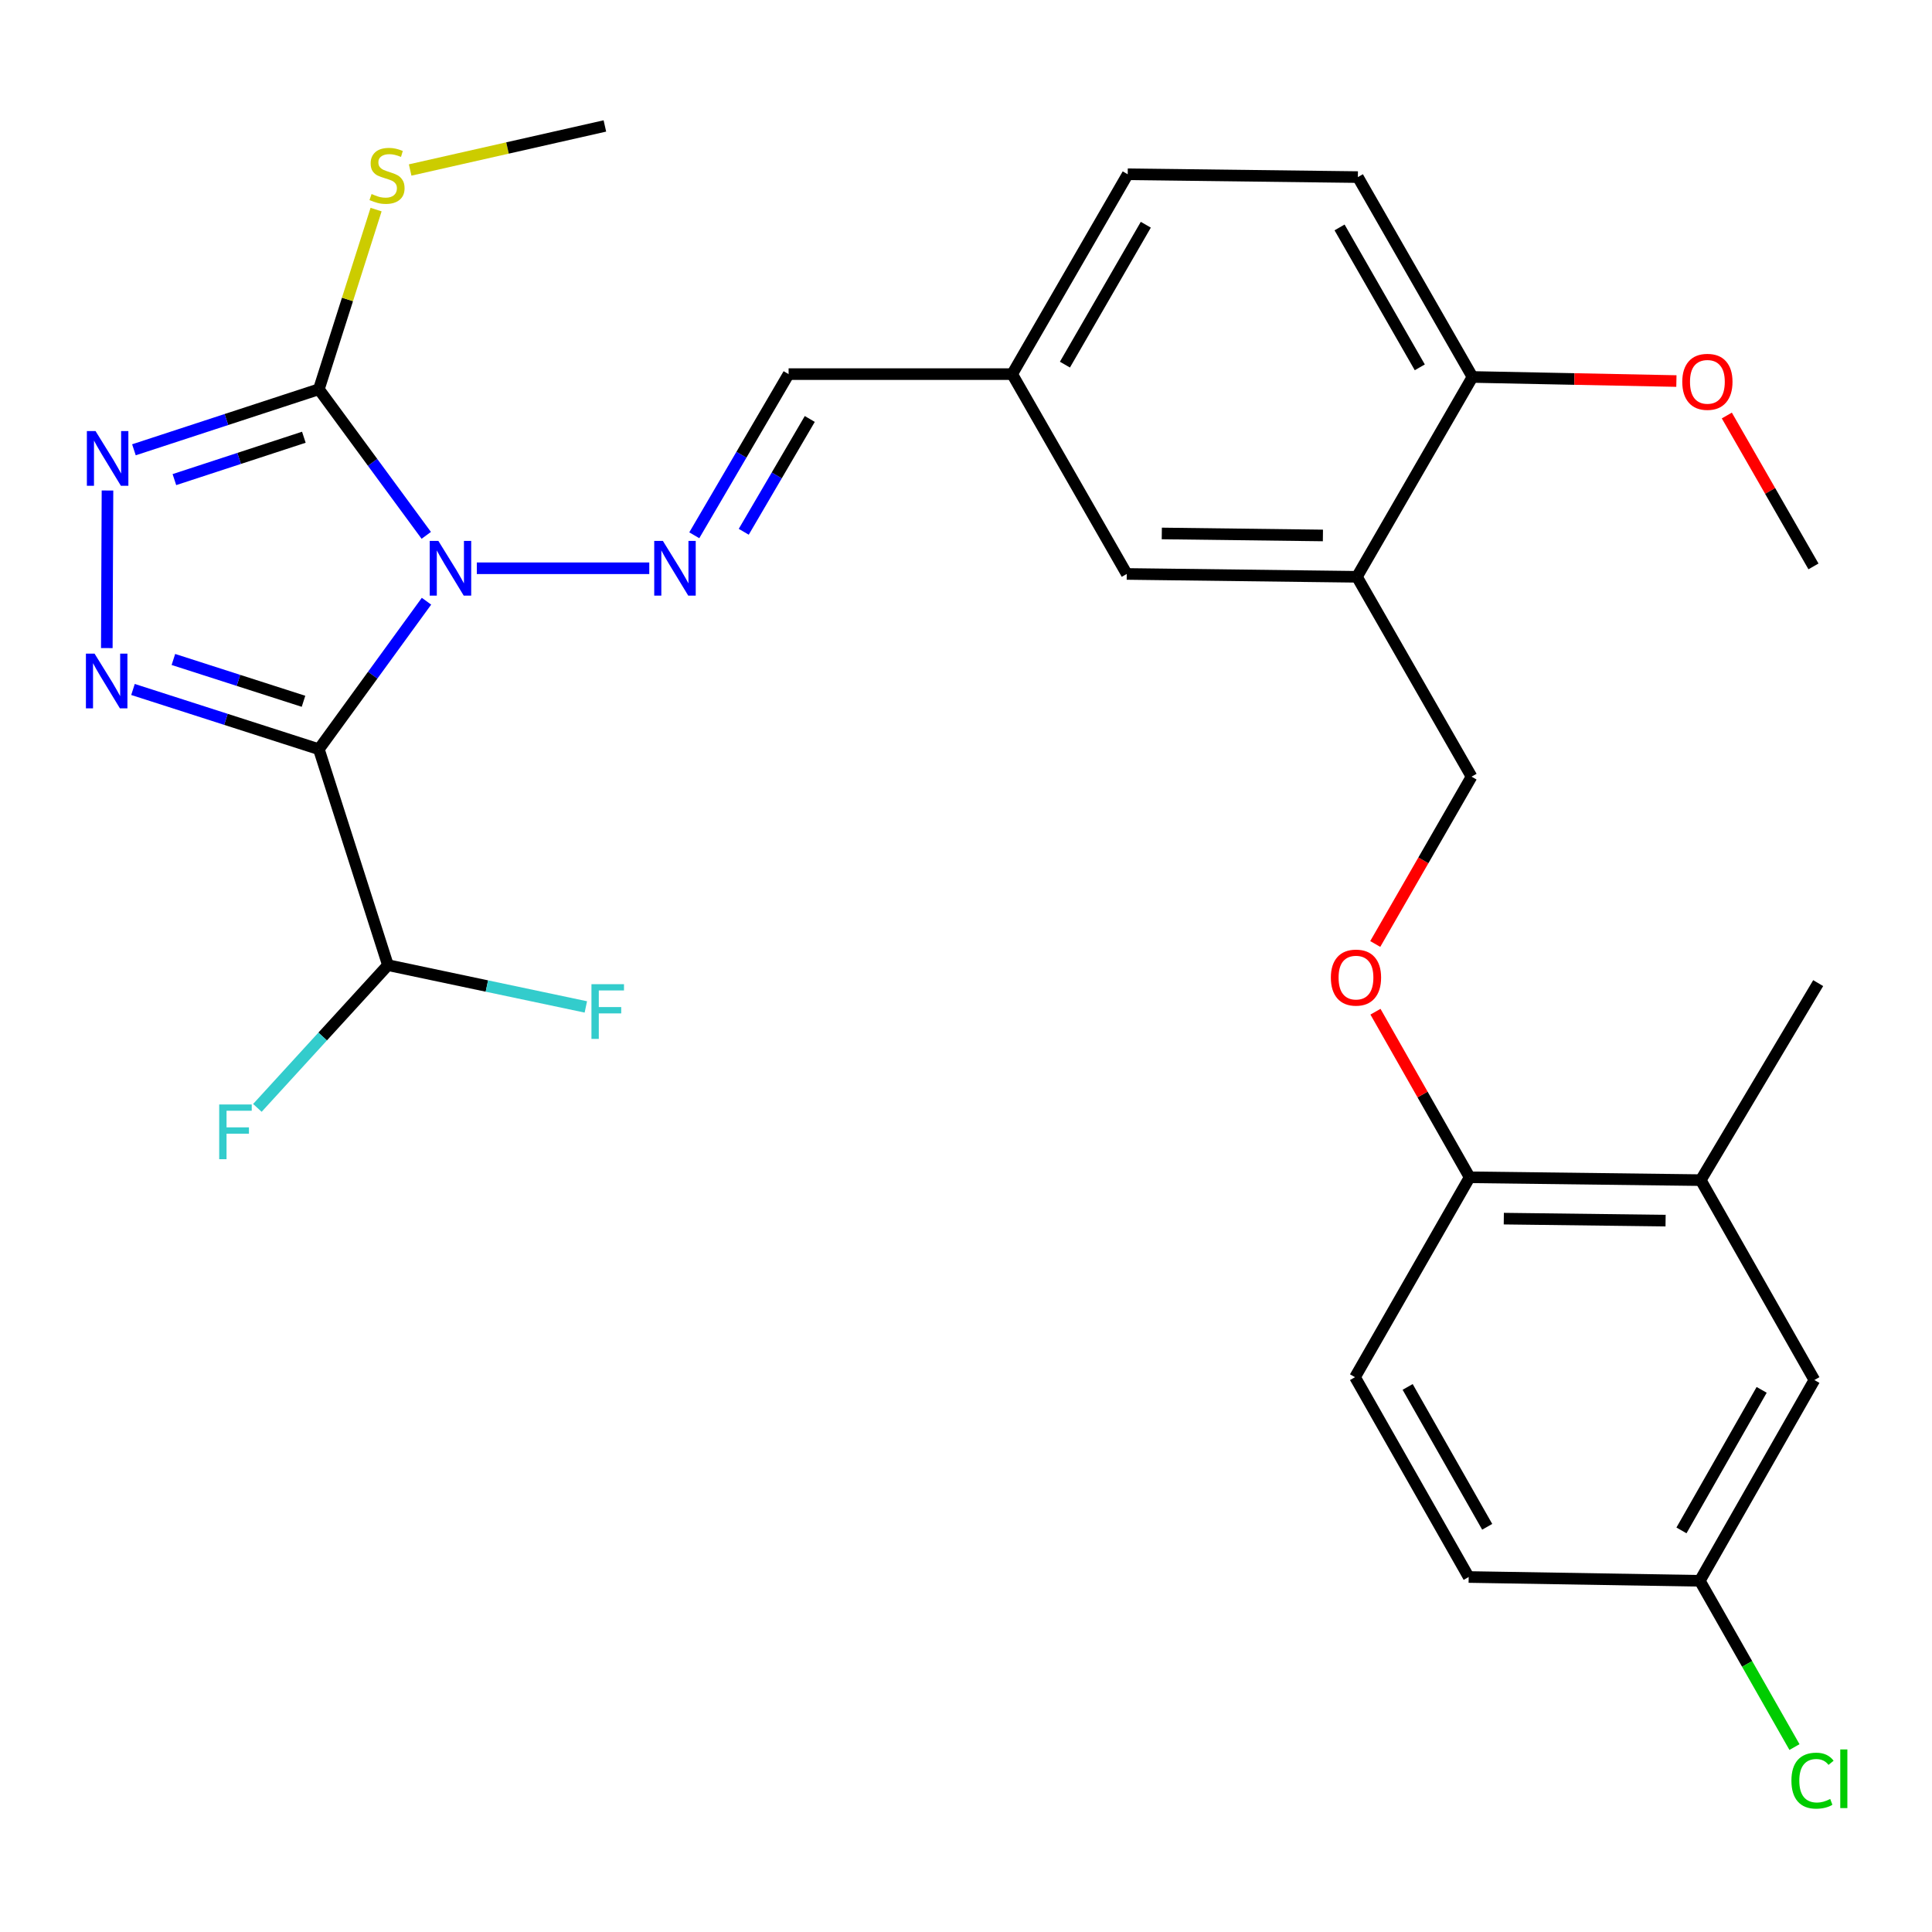 <?xml version='1.0' encoding='iso-8859-1'?>
<svg version='1.1' baseProfile='full'
              xmlns='http://www.w3.org/2000/svg'
                      xmlns:rdkit='http://www.rdkit.org/xml'
                      xmlns:xlink='http://www.w3.org/1999/xlink'
                  xml:space='preserve'
width='1000px' height='1000px' viewBox='0 0 1000 1000'>
<!-- END OF HEADER -->
<rect style='opacity:1.0;fill:#FFFFFF;stroke:none' width='1000' height='1000' x='0' y='0'> </rect>
<path class='bond-0' d='M 220.753,311.187 L 192.898,349.49' style='fill:none;fill-rule:evenodd;stroke:#0000FF;stroke-width:6px;stroke-linecap:butt;stroke-linejoin:miter;stroke-opacity:1' />
<path class='bond-0' d='M 192.898,349.49 L 165.043,387.794' style='fill:none;fill-rule:evenodd;stroke:#000000;stroke-width:6px;stroke-linecap:butt;stroke-linejoin:miter;stroke-opacity:1' />
<path class='bond-2' d='M 220.633,277.097 L 192.838,239.289' style='fill:none;fill-rule:evenodd;stroke:#0000FF;stroke-width:6px;stroke-linecap:butt;stroke-linejoin:miter;stroke-opacity:1' />
<path class='bond-2' d='M 192.838,239.289 L 165.043,201.482' style='fill:none;fill-rule:evenodd;stroke:#000000;stroke-width:6px;stroke-linecap:butt;stroke-linejoin:miter;stroke-opacity:1' />
<path class='bond-4' d='M 246.801,294.132 L 336.062,294.132' style='fill:none;fill-rule:evenodd;stroke:#0000FF;stroke-width:6px;stroke-linecap:butt;stroke-linejoin:miter;stroke-opacity:1' />
<path class='bond-1' d='M 165.043,387.794 L 116.939,372.331' style='fill:none;fill-rule:evenodd;stroke:#000000;stroke-width:6px;stroke-linecap:butt;stroke-linejoin:miter;stroke-opacity:1' />
<path class='bond-1' d='M 116.939,372.331 L 68.835,356.869' style='fill:none;fill-rule:evenodd;stroke:#0000FF;stroke-width:6px;stroke-linecap:butt;stroke-linejoin:miter;stroke-opacity:1' />
<path class='bond-1' d='M 157.094,362.989 L 123.421,352.165' style='fill:none;fill-rule:evenodd;stroke:#000000;stroke-width:6px;stroke-linecap:butt;stroke-linejoin:miter;stroke-opacity:1' />
<path class='bond-1' d='M 123.421,352.165 L 89.749,341.341' style='fill:none;fill-rule:evenodd;stroke:#0000FF;stroke-width:6px;stroke-linecap:butt;stroke-linejoin:miter;stroke-opacity:1' />
<path class='bond-5' d='M 165.043,387.794 L 200.794,499.555' style='fill:none;fill-rule:evenodd;stroke:#000000;stroke-width:6px;stroke-linecap:butt;stroke-linejoin:miter;stroke-opacity:1' />
<path class='bond-29' d='M 55.284,335.449 L 55.634,253.883' style='fill:none;fill-rule:evenodd;stroke:#0000FF;stroke-width:6px;stroke-linecap:butt;stroke-linejoin:miter;stroke-opacity:1' />
<path class='bond-3' d='M 165.043,201.482 L 117.182,217.147' style='fill:none;fill-rule:evenodd;stroke:#000000;stroke-width:6px;stroke-linecap:butt;stroke-linejoin:miter;stroke-opacity:1' />
<path class='bond-3' d='M 117.182,217.147 L 69.322,232.812' style='fill:none;fill-rule:evenodd;stroke:#0000FF;stroke-width:6px;stroke-linecap:butt;stroke-linejoin:miter;stroke-opacity:1' />
<path class='bond-3' d='M 157.274,226.313 L 123.771,237.278' style='fill:none;fill-rule:evenodd;stroke:#000000;stroke-width:6px;stroke-linecap:butt;stroke-linejoin:miter;stroke-opacity:1' />
<path class='bond-3' d='M 123.771,237.278 L 90.269,248.244' style='fill:none;fill-rule:evenodd;stroke:#0000FF;stroke-width:6px;stroke-linecap:butt;stroke-linejoin:miter;stroke-opacity:1' />
<path class='bond-14' d='M 165.043,201.482 L 179.851,154.983' style='fill:none;fill-rule:evenodd;stroke:#000000;stroke-width:6px;stroke-linecap:butt;stroke-linejoin:miter;stroke-opacity:1' />
<path class='bond-14' d='M 179.851,154.983 L 194.659,108.484' style='fill:none;fill-rule:evenodd;stroke:#CCCC00;stroke-width:6px;stroke-linecap:butt;stroke-linejoin:miter;stroke-opacity:1' />
<path class='bond-8' d='M 359.358,277.061 L 383.77,235.353' style='fill:none;fill-rule:evenodd;stroke:#0000FF;stroke-width:6px;stroke-linecap:butt;stroke-linejoin:miter;stroke-opacity:1' />
<path class='bond-8' d='M 383.77,235.353 L 408.182,193.644' style='fill:none;fill-rule:evenodd;stroke:#000000;stroke-width:6px;stroke-linecap:butt;stroke-linejoin:miter;stroke-opacity:1' />
<path class='bond-8' d='M 384.962,275.249 L 402.051,246.053' style='fill:none;fill-rule:evenodd;stroke:#0000FF;stroke-width:6px;stroke-linecap:butt;stroke-linejoin:miter;stroke-opacity:1' />
<path class='bond-8' d='M 402.051,246.053 L 419.14,216.857' style='fill:none;fill-rule:evenodd;stroke:#000000;stroke-width:6px;stroke-linecap:butt;stroke-linejoin:miter;stroke-opacity:1' />
<path class='bond-20' d='M 200.794,499.555 L 252.011,510.369' style='fill:none;fill-rule:evenodd;stroke:#000000;stroke-width:6px;stroke-linecap:butt;stroke-linejoin:miter;stroke-opacity:1' />
<path class='bond-20' d='M 252.011,510.369 L 303.229,521.182' style='fill:none;fill-rule:evenodd;stroke:#33CCCC;stroke-width:6px;stroke-linecap:butt;stroke-linejoin:miter;stroke-opacity:1' />
<path class='bond-21' d='M 200.794,499.555 L 167.007,536.496' style='fill:none;fill-rule:evenodd;stroke:#000000;stroke-width:6px;stroke-linecap:butt;stroke-linejoin:miter;stroke-opacity:1' />
<path class='bond-21' d='M 167.007,536.496 L 133.221,573.436' style='fill:none;fill-rule:evenodd;stroke:#33CCCC;stroke-width:6px;stroke-linecap:butt;stroke-linejoin:miter;stroke-opacity:1' />
<path class='bond-6' d='M 702.349,298.557 L 583.209,297.074' style='fill:none;fill-rule:evenodd;stroke:#000000;stroke-width:6px;stroke-linecap:butt;stroke-linejoin:miter;stroke-opacity:1' />
<path class='bond-6' d='M 684.741,277.153 L 601.343,276.115' style='fill:none;fill-rule:evenodd;stroke:#000000;stroke-width:6px;stroke-linecap:butt;stroke-linejoin:miter;stroke-opacity:1' />
<path class='bond-12' d='M 702.349,298.557 L 761.672,401.998' style='fill:none;fill-rule:evenodd;stroke:#000000;stroke-width:6px;stroke-linecap:butt;stroke-linejoin:miter;stroke-opacity:1' />
<path class='bond-30' d='M 702.349,298.557 L 762.154,195.115' style='fill:none;fill-rule:evenodd;stroke:#000000;stroke-width:6px;stroke-linecap:butt;stroke-linejoin:miter;stroke-opacity:1' />
<path class='bond-7' d='M 880.305,610.834 L 760.683,609.363' style='fill:none;fill-rule:evenodd;stroke:#000000;stroke-width:6px;stroke-linecap:butt;stroke-linejoin:miter;stroke-opacity:1' />
<path class='bond-7' d='M 862.102,631.794 L 778.366,630.764' style='fill:none;fill-rule:evenodd;stroke:#000000;stroke-width:6px;stroke-linecap:butt;stroke-linejoin:miter;stroke-opacity:1' />
<path class='bond-15' d='M 880.305,610.834 L 939.122,714.299' style='fill:none;fill-rule:evenodd;stroke:#000000;stroke-width:6px;stroke-linecap:butt;stroke-linejoin:miter;stroke-opacity:1' />
<path class='bond-26' d='M 880.305,610.834 L 941.087,508.864' style='fill:none;fill-rule:evenodd;stroke:#000000;stroke-width:6px;stroke-linecap:butt;stroke-linejoin:miter;stroke-opacity:1' />
<path class='bond-18' d='M 408.182,193.644 L 523.898,193.644' style='fill:none;fill-rule:evenodd;stroke:#000000;stroke-width:6px;stroke-linecap:butt;stroke-linejoin:miter;stroke-opacity:1' />
<path class='bond-9' d='M 760.683,609.363 L 736.312,566.51' style='fill:none;fill-rule:evenodd;stroke:#000000;stroke-width:6px;stroke-linecap:butt;stroke-linejoin:miter;stroke-opacity:1' />
<path class='bond-9' d='M 736.312,566.51 L 711.941,523.657' style='fill:none;fill-rule:evenodd;stroke:#FF0000;stroke-width:6px;stroke-linecap:butt;stroke-linejoin:miter;stroke-opacity:1' />
<path class='bond-16' d='M 760.683,609.363 L 701.36,712.828' style='fill:none;fill-rule:evenodd;stroke:#000000;stroke-width:6px;stroke-linecap:butt;stroke-linejoin:miter;stroke-opacity:1' />
<path class='bond-10' d='M 762.154,195.115 L 702.831,91.662' style='fill:none;fill-rule:evenodd;stroke:#000000;stroke-width:6px;stroke-linecap:butt;stroke-linejoin:miter;stroke-opacity:1' />
<path class='bond-10' d='M 734.88,190.134 L 693.354,117.717' style='fill:none;fill-rule:evenodd;stroke:#000000;stroke-width:6px;stroke-linecap:butt;stroke-linejoin:miter;stroke-opacity:1' />
<path class='bond-25' d='M 762.154,195.115 L 814.928,196.173' style='fill:none;fill-rule:evenodd;stroke:#000000;stroke-width:6px;stroke-linecap:butt;stroke-linejoin:miter;stroke-opacity:1' />
<path class='bond-25' d='M 814.928,196.173 L 867.701,197.23' style='fill:none;fill-rule:evenodd;stroke:#FF0000;stroke-width:6px;stroke-linecap:butt;stroke-linejoin:miter;stroke-opacity:1' />
<path class='bond-11' d='M 711.822,488.604 L 736.747,445.301' style='fill:none;fill-rule:evenodd;stroke:#FF0000;stroke-width:6px;stroke-linecap:butt;stroke-linejoin:miter;stroke-opacity:1' />
<path class='bond-11' d='M 736.747,445.301 L 761.672,401.998' style='fill:none;fill-rule:evenodd;stroke:#000000;stroke-width:6px;stroke-linecap:butt;stroke-linejoin:miter;stroke-opacity:1' />
<path class='bond-13' d='M 583.209,297.074 L 523.898,193.644' style='fill:none;fill-rule:evenodd;stroke:#000000;stroke-width:6px;stroke-linecap:butt;stroke-linejoin:miter;stroke-opacity:1' />
<path class='bond-27' d='M 212.293,87.99 L 262.689,76.593' style='fill:none;fill-rule:evenodd;stroke:#CCCC00;stroke-width:6px;stroke-linecap:butt;stroke-linejoin:miter;stroke-opacity:1' />
<path class='bond-27' d='M 262.689,76.593 L 313.085,65.196' style='fill:none;fill-rule:evenodd;stroke:#000000;stroke-width:6px;stroke-linecap:butt;stroke-linejoin:miter;stroke-opacity:1' />
<path class='bond-19' d='M 939.122,714.299 L 879.823,818.222' style='fill:none;fill-rule:evenodd;stroke:#000000;stroke-width:6px;stroke-linecap:butt;stroke-linejoin:miter;stroke-opacity:1' />
<path class='bond-19' d='M 911.829,719.389 L 870.32,792.136' style='fill:none;fill-rule:evenodd;stroke:#000000;stroke-width:6px;stroke-linecap:butt;stroke-linejoin:miter;stroke-opacity:1' />
<path class='bond-23' d='M 701.36,712.828 L 760.189,816.257' style='fill:none;fill-rule:evenodd;stroke:#000000;stroke-width:6px;stroke-linecap:butt;stroke-linejoin:miter;stroke-opacity:1' />
<path class='bond-23' d='M 728.597,717.869 L 769.777,790.27' style='fill:none;fill-rule:evenodd;stroke:#000000;stroke-width:6px;stroke-linecap:butt;stroke-linejoin:miter;stroke-opacity:1' />
<path class='bond-17' d='M 702.831,91.662 L 583.703,90.203' style='fill:none;fill-rule:evenodd;stroke:#000000;stroke-width:6px;stroke-linecap:butt;stroke-linejoin:miter;stroke-opacity:1' />
<path class='bond-22' d='M 523.898,193.644 L 583.703,90.203' style='fill:none;fill-rule:evenodd;stroke:#000000;stroke-width:6px;stroke-linecap:butt;stroke-linejoin:miter;stroke-opacity:1' />
<path class='bond-22' d='M 551.207,188.73 L 593.071,116.322' style='fill:none;fill-rule:evenodd;stroke:#000000;stroke-width:6px;stroke-linecap:butt;stroke-linejoin:miter;stroke-opacity:1' />
<path class='bond-24' d='M 879.823,818.222 L 904.319,861.251' style='fill:none;fill-rule:evenodd;stroke:#000000;stroke-width:6px;stroke-linecap:butt;stroke-linejoin:miter;stroke-opacity:1' />
<path class='bond-24' d='M 904.319,861.251 L 928.816,904.279' style='fill:none;fill-rule:evenodd;stroke:#00CC00;stroke-width:6px;stroke-linecap:butt;stroke-linejoin:miter;stroke-opacity:1' />
<path class='bond-31' d='M 879.823,818.222 L 760.189,816.257' style='fill:none;fill-rule:evenodd;stroke:#000000;stroke-width:6px;stroke-linecap:butt;stroke-linejoin:miter;stroke-opacity:1' />
<path class='bond-28' d='M 893.801,215.068 L 916.226,254.117' style='fill:none;fill-rule:evenodd;stroke:#FF0000;stroke-width:6px;stroke-linecap:butt;stroke-linejoin:miter;stroke-opacity:1' />
<path class='bond-28' d='M 916.226,254.117 L 938.651,293.167' style='fill:none;fill-rule:evenodd;stroke:#000000;stroke-width:6px;stroke-linecap:butt;stroke-linejoin:miter;stroke-opacity:1' />
<path  class='atom-0' d='M 226.896 279.972
L 236.176 294.972
Q 237.096 296.452, 238.576 299.132
Q 240.056 301.812, 240.136 301.972
L 240.136 279.972
L 243.896 279.972
L 243.896 308.292
L 240.016 308.292
L 230.056 291.892
Q 228.896 289.972, 227.656 287.772
Q 226.456 285.572, 226.096 284.892
L 226.096 308.292
L 222.416 308.292
L 222.416 279.972
L 226.896 279.972
' fill='#0000FF'/>
<path  class='atom-2' d='M 48.951 338.33
L 58.231 353.33
Q 59.151 354.81, 60.631 357.49
Q 62.111 360.17, 62.191 360.33
L 62.191 338.33
L 65.951 338.33
L 65.951 366.65
L 62.071 366.65
L 52.111 350.25
Q 50.951 348.33, 49.711 346.13
Q 48.511 343.93, 48.151 343.25
L 48.151 366.65
L 44.471 366.65
L 44.471 338.33
L 48.951 338.33
' fill='#0000FF'/>
<path  class='atom-4' d='M 49.446 223.108
L 58.725 238.108
Q 59.645 239.588, 61.126 242.268
Q 62.605 244.948, 62.685 245.108
L 62.685 223.108
L 66.445 223.108
L 66.445 251.428
L 62.566 251.428
L 52.605 235.028
Q 51.446 233.108, 50.206 230.908
Q 49.005 228.708, 48.645 228.028
L 48.645 251.428
L 44.965 251.428
L 44.965 223.108
L 49.446 223.108
' fill='#0000FF'/>
<path  class='atom-5' d='M 343.106 279.972
L 352.386 294.972
Q 353.306 296.452, 354.786 299.132
Q 356.266 301.812, 356.346 301.972
L 356.346 279.972
L 360.106 279.972
L 360.106 308.292
L 356.226 308.292
L 346.266 291.892
Q 345.106 289.972, 343.866 287.772
Q 342.666 285.572, 342.306 284.892
L 342.306 308.292
L 338.626 308.292
L 338.626 279.972
L 343.106 279.972
' fill='#0000FF'/>
<path  class='atom-12' d='M 688.854 506.002
Q 688.854 499.202, 692.214 495.402
Q 695.574 491.602, 701.854 491.602
Q 708.134 491.602, 711.494 495.402
Q 714.854 499.202, 714.854 506.002
Q 714.854 512.882, 711.454 516.802
Q 708.054 520.682, 701.854 520.682
Q 695.614 520.682, 692.214 516.802
Q 688.854 512.922, 688.854 506.002
M 701.854 517.482
Q 706.174 517.482, 708.494 514.602
Q 710.854 511.682, 710.854 506.002
Q 710.854 500.442, 708.494 497.642
Q 706.174 494.802, 701.854 494.802
Q 697.534 494.802, 695.174 497.602
Q 692.854 500.402, 692.854 506.002
Q 692.854 511.722, 695.174 514.602
Q 697.534 517.482, 701.854 517.482
' fill='#FF0000'/>
<path  class='atom-15' d='M 192.323 100.417
Q 192.643 100.537, 193.963 101.097
Q 195.283 101.657, 196.723 102.017
Q 198.203 102.337, 199.643 102.337
Q 202.323 102.337, 203.883 101.057
Q 205.443 99.737, 205.443 97.457
Q 205.443 95.897, 204.643 94.937
Q 203.883 93.977, 202.683 93.457
Q 201.483 92.937, 199.483 92.337
Q 196.963 91.577, 195.443 90.857
Q 193.963 90.137, 192.883 88.617
Q 191.843 87.097, 191.843 84.537
Q 191.843 80.977, 194.243 78.777
Q 196.683 76.577, 201.483 76.577
Q 204.763 76.577, 208.483 78.137
L 207.563 81.217
Q 204.163 79.817, 201.603 79.817
Q 198.843 79.817, 197.323 80.977
Q 195.803 82.097, 195.843 84.057
Q 195.843 85.577, 196.603 86.497
Q 197.403 87.417, 198.523 87.937
Q 199.683 88.457, 201.603 89.057
Q 204.163 89.857, 205.683 90.657
Q 207.203 91.457, 208.283 93.097
Q 209.403 94.697, 209.403 97.457
Q 209.403 101.377, 206.763 103.497
Q 204.163 105.577, 199.803 105.577
Q 197.283 105.577, 195.363 105.017
Q 193.483 104.497, 191.243 103.577
L 192.323 100.417
' fill='#CCCC00'/>
<path  class='atom-21' d='M 306.136 509.414
L 322.976 509.414
L 322.976 512.654
L 309.936 512.654
L 309.936 521.254
L 321.536 521.254
L 321.536 524.534
L 309.936 524.534
L 309.936 537.734
L 306.136 537.734
L 306.136 509.414
' fill='#33CCCC'/>
<path  class='atom-22' d='M 113.457 571.678
L 130.297 571.678
L 130.297 574.918
L 117.257 574.918
L 117.257 583.518
L 128.857 583.518
L 128.857 586.798
L 117.257 586.798
L 117.257 599.998
L 113.457 599.998
L 113.457 571.678
' fill='#33CCCC'/>
<path  class='atom-25' d='M 927.237 921.667
Q 927.237 914.627, 930.517 910.947
Q 933.837 907.227, 940.117 907.227
Q 945.957 907.227, 949.077 911.347
L 946.437 913.507
Q 944.157 910.507, 940.117 910.507
Q 935.837 910.507, 933.557 913.387
Q 931.317 916.227, 931.317 921.667
Q 931.317 927.267, 933.637 930.147
Q 935.997 933.027, 940.557 933.027
Q 943.677 933.027, 947.317 931.147
L 948.437 934.147
Q 946.957 935.107, 944.717 935.667
Q 942.477 936.227, 939.997 936.227
Q 933.837 936.227, 930.517 932.467
Q 927.237 928.707, 927.237 921.667
' fill='#00CC00'/>
<path  class='atom-25' d='M 952.517 905.507
L 956.197 905.507
L 956.197 935.867
L 952.517 935.867
L 952.517 905.507
' fill='#00CC00'/>
<path  class='atom-26' d='M 870.742 197.631
Q 870.742 190.831, 874.102 187.031
Q 877.462 183.231, 883.742 183.231
Q 890.022 183.231, 893.382 187.031
Q 896.742 190.831, 896.742 197.631
Q 896.742 204.511, 893.342 208.431
Q 889.942 212.311, 883.742 212.311
Q 877.502 212.311, 874.102 208.431
Q 870.742 204.551, 870.742 197.631
M 883.742 209.111
Q 888.062 209.111, 890.382 206.231
Q 892.742 203.311, 892.742 197.631
Q 892.742 192.071, 890.382 189.271
Q 888.062 186.431, 883.742 186.431
Q 879.422 186.431, 877.062 189.231
Q 874.742 192.031, 874.742 197.631
Q 874.742 203.351, 877.062 206.231
Q 879.422 209.111, 883.742 209.111
' fill='#FF0000'/>
</svg>
